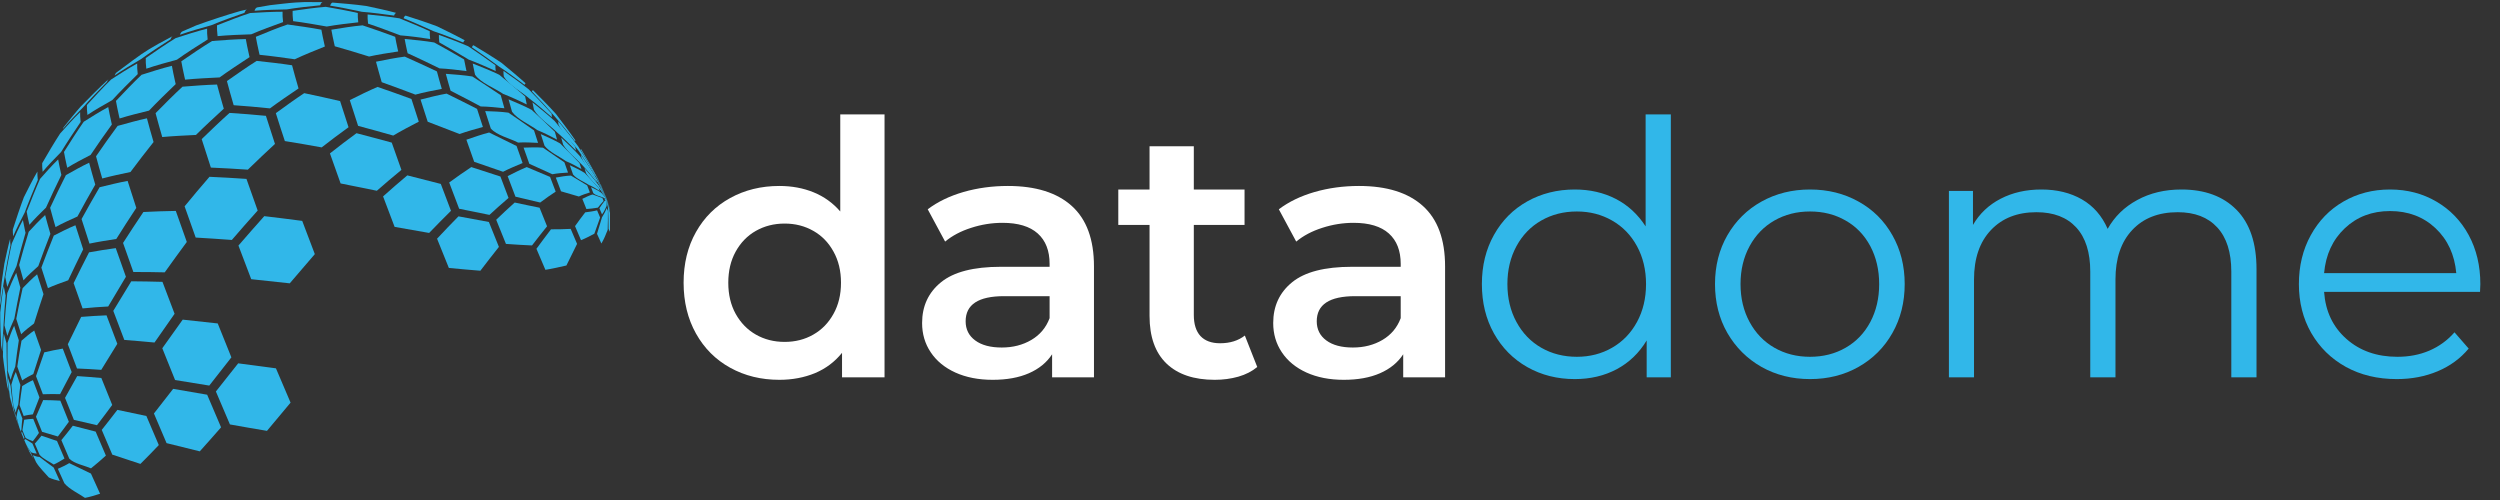 <svg xmlns="http://www.w3.org/2000/svg" xmlns:xlink="http://www.w3.org/1999/xlink" width="500" zoomAndPan="magnify" viewBox="0 0 375 75" height="100" preserveAspectRatio="xMidYMid meet" version="1.0"><rect x="0" y="0" width="375" height="75" fill="#333333" stroke="none"/><defs><g/><clipPath id="71037946d1"><path d="M 90 27 L 91.5 27 L 91.5 30 L 90 30 Z M 90 27 " clip-rule="nonzero"/></clipPath><clipPath id="225d57d61b"><path d="M 87 22 L 91.5 22 L 91.5 30 L 87 30 Z M 87 22 " clip-rule="nonzero"/></clipPath><clipPath id="674ef658c7"><path d="M 49 0.309 L 60 0.309 L 60 3 L 49 3 Z M 49 0.309 " clip-rule="nonzero"/></clipPath><clipPath id="34e6e985c6"><path d="M 38 0.309 L 49 0.309 L 49 2 L 38 2 Z M 38 0.309 " clip-rule="nonzero"/></clipPath><clipPath id="9901ebf968"><path d="M 90 27 L 91.5 27 L 91.5 30 L 90 30 Z M 90 27 " clip-rule="nonzero"/></clipPath><clipPath id="5116e1c054"><path d="M 87 23 L 91.5 23 L 91.5 30 L 87 30 Z M 87 23 " clip-rule="nonzero"/></clipPath><clipPath id="040a514fe2"><path d="M 90 28 L 91.5 28 L 91.5 30 L 90 30 Z M 90 28 " clip-rule="nonzero"/></clipPath><clipPath id="92e24c7173"><path d="M 87 25 L 91.5 25 L 91.5 30 L 87 30 Z M 87 25 " clip-rule="nonzero"/></clipPath><clipPath id="2db759d80b"><path d="M 90 28 L 91.5 28 L 91.5 30 L 90 30 Z M 90 28 " clip-rule="nonzero"/></clipPath><clipPath id="d4925e8230"><path d="M 88 28 L 91.5 28 L 91.5 30 L 88 30 Z M 88 28 " clip-rule="nonzero"/></clipPath><clipPath id="5bc66d2815"><path d="M 90 29 L 91.5 29 L 91.5 31 L 90 31 Z M 90 29 " clip-rule="nonzero"/></clipPath><clipPath id="290f38161c"><path d="M 89 29 L 91.5 29 L 91.5 33 L 89 33 Z M 89 29 " clip-rule="nonzero"/></clipPath><clipPath id="435bec2f93"><path d="M 91 29 L 91.5 29 L 91.5 31 L 91 31 Z M 91 29 " clip-rule="nonzero"/></clipPath><clipPath id="0fde9c0c02"><path d="M 89 31 L 91.5 31 L 91.5 37 L 89 37 Z M 89 31 " clip-rule="nonzero"/></clipPath><clipPath id="d4a1ad5f31"><path d="M 8 69 L 16 69 L 16 74.559 L 8 74.559 Z M 8 69 " clip-rule="nonzero"/></clipPath><clipPath id="bf6a3d3a2a"><path d="M 91 29 L 91.5 29 L 91.5 36 L 91 36 Z M 91 29 " clip-rule="nonzero"/></clipPath><clipPath id="4fcb2892fc"><path d="M 91 29 L 91.5 29 L 91.5 32 L 91 32 Z M 91 29 " clip-rule="nonzero"/></clipPath><clipPath id="aa6bb54287"><path d="M 91 29 L 91.5 29 L 91.5 33 L 91 33 Z M 91 29 " clip-rule="nonzero"/></clipPath></defs><path fill="#31b7e9" d="M 26.996 5.211 C 27.078 4.953 27.195 4.789 27.352 4.715 L 29.445 3.805 C 31.406 3.094 34.051 2.215 36.062 1.648 L 37.051 1.422 C 36.883 1.488 36.758 1.652 36.676 1.922 C 35.168 2.445 33.164 3.164 31.695 3.785 C 30.277 4.176 28.383 4.719 26.996 5.211 " fill-opacity="1" fill-rule="nonzero"/><path fill="#31b7e9" d="M 17.203 11.316 C 17.262 11.121 17.344 10.98 17.449 10.898 L 17.484 10.867 C 21.438 7.918 21.512 7.859 23.734 6.586 L 25.93 5.406 C 25.781 5.48 25.664 5.645 25.59 5.895 C 24.227 6.762 22.422 7.934 21.121 8.887 C 19.926 9.582 18.34 10.527 17.203 11.316 " fill-opacity="1" fill-rule="nonzero"/><g clip-path="url(#71037946d1)"><path fill="#31b7e9" d="M 90.074 27.637 L 90.113 27.668 L 91.027 29.875 L 90.074 27.637 " fill-opacity="1" fill-rule="nonzero"/></g><g clip-path="url(#225d57d61b)"><path fill="#31b7e9" d="M 87.094 22.449 C 87.109 22.402 87.133 22.371 87.164 22.359 C 87.941 23.676 88.969 25.438 89.668 26.797 L 91.027 29.875 L 89.613 26.867 C 88.879 25.531 87.891 23.754 87.094 22.449 " fill-opacity="1" fill-rule="nonzero"/></g><path fill="#31b7e9" d="M 79.789 13.727 C 79.824 13.617 79.875 13.547 79.945 13.52 C 81.004 14.574 82.406 15.988 83.398 17.102 C 84.297 18.277 85.484 19.855 86.32 21.074 C 86.285 21.086 86.258 21.121 86.238 21.18 C 85.344 20.031 84.133 18.508 83.164 17.418 C 82.168 16.293 80.836 14.805 79.789 13.727 " fill-opacity="1" fill-rule="nonzero"/><path fill="#31b7e9" d="M 70.789 7.094 C 70.84 6.926 70.918 6.824 71.02 6.785 C 72.297 7.551 73.992 8.586 75.219 9.422 C 76.324 10.328 77.793 11.543 78.848 12.5 C 78.773 12.531 78.719 12.605 78.684 12.723 C 77.543 11.867 76.016 10.738 74.82 9.961 C 73.625 9.082 72.023 7.918 70.789 7.094 " fill-opacity="1" fill-rule="nonzero"/><path fill="#31b7e9" d="M 60.543 2.738 C 60.609 2.523 60.711 2.395 60.84 2.34 C 62.273 2.797 64.18 3.418 65.582 3.957 C 66.84 4.562 68.512 5.383 69.73 6.059 C 69.625 6.102 69.543 6.207 69.488 6.379 C 68.168 5.84 66.398 5.133 65.043 4.684 C 63.703 4.074 61.914 3.273 60.543 2.738 " fill-opacity="1" fill-rule="nonzero"/><g clip-path="url(#674ef658c7)"><path fill="#31b7e9" d="M 49.523 0.848 C 49.598 0.598 49.715 0.445 49.867 0.387 C 51.352 0.504 53.332 0.672 54.805 0.879 L 55.012 0.91 C 56.34 1.188 58.113 1.574 59.422 1.934 C 59.285 1.988 59.184 2.121 59.117 2.34 C 57.672 2.137 55.742 1.879 54.289 1.77 C 52.863 1.465 50.961 1.07 49.523 0.848 " fill-opacity="1" fill-rule="nonzero"/></g><g clip-path="url(#34e6e985c6)"><path fill="#31b7e9" d="M 38.18 1.613 C 38.262 1.344 38.387 1.18 38.555 1.113 L 40.508 0.777 C 41.645 0.656 43.16 0.453 44.301 0.379 L 45.699 0.309 L 48.375 0.324 C 48.223 0.387 48.105 0.539 48.027 0.793 C 46.52 0.941 44.512 1.156 43.02 1.41 C 41.566 1.438 39.629 1.488 38.18 1.613 " fill-opacity="1" fill-rule="nonzero"/></g><path fill="#31b7e9" d="M 9.426 19.352 C 9.461 19.234 9.508 19.137 9.562 19.066 C 10.316 18.141 11.297 16.887 12.09 15.996 C 13.32 14.73 14.977 13.062 16.281 11.879 C 16.184 11.961 16.105 12.098 16.051 12.281 C 14.945 13.402 13.484 14.914 12.453 16.105 C 11.52 17.055 10.285 18.336 9.426 19.352 " fill-opacity="1" fill-rule="nonzero"/><g clip-path="url(#9901ebf968)"><path fill="#31b7e9" d="M 90.027 27.789 C 90.023 27.754 90.023 27.727 90.023 27.703 L 91.027 29.875 L 90.027 27.789 " fill-opacity="1" fill-rule="nonzero"/></g><path fill="#31b7e9" d="M 83.762 18.656 C 83.742 18.465 83.734 18.309 83.738 18.18 C 84.664 19.297 85.887 20.797 86.738 21.969 C 87.535 23.266 88.586 25.004 89.316 26.332 C 89.316 26.371 89.32 26.418 89.324 26.473 C 88.586 25.289 87.59 23.719 86.773 22.59 C 85.887 21.395 84.336 20.027 83.762 18.656 " fill-opacity="1" fill-rule="nonzero"/><path fill="#31b7e9" d="M 75.566 11.457 C 75.527 11.125 75.512 10.848 75.523 10.629 C 76.68 11.434 78.215 12.527 79.316 13.41 C 80.363 14.488 81.75 15.934 82.75 17.059 C 82.742 17.199 82.75 17.375 82.773 17.582 C 81.781 16.715 80.445 15.562 79.391 14.773 C 78.254 13.762 76.289 12.789 75.566 11.457 " fill-opacity="1" fill-rule="nonzero"/><path fill="#31b7e9" d="M 65.895 6.359 C 65.84 5.906 65.824 5.531 65.836 5.23 C 67.164 5.711 68.934 6.367 70.227 6.938 C 71.465 7.773 73.109 8.895 74.312 9.781 C 74.301 10.016 74.316 10.305 74.355 10.652 C 73.16 10.113 71.562 9.402 70.328 8.953 C 69.008 8.16 67.242 7.105 65.895 6.359 " fill-opacity="1" fill-rule="nonzero"/><path fill="#31b7e9" d="M 55.207 3.543 C 55.145 2.992 55.125 2.535 55.141 2.168 C 56.578 2.309 58.496 2.512 59.918 2.75 C 61.293 3.305 63.121 4.059 64.465 4.684 C 64.453 4.996 64.469 5.383 64.523 5.852 C 63.188 5.648 61.398 5.398 60.051 5.305 C 58.605 4.754 56.676 4.027 55.207 3.543 " fill-opacity="1" fill-rule="nonzero"/><path fill="#31b7e9" d="M 43.969 3.172 C 43.898 2.555 43.875 2.043 43.891 1.633 C 45.379 1.414 47.363 1.141 48.863 1.023 C 50.309 1.273 52.238 1.617 53.668 1.949 C 53.652 2.324 53.676 2.789 53.738 3.348 C 52.316 3.5 50.422 3.723 49.016 3.98 C 47.504 3.711 45.492 3.359 43.969 3.172 " fill-opacity="1" fill-rule="nonzero"/><path fill="#31b7e9" d="M 32.637 5.418 C 32.562 4.773 32.535 4.234 32.551 3.801 C 34.027 3.215 36 2.445 37.512 1.957 C 38.969 1.863 40.918 1.758 42.383 1.762 C 42.363 2.176 42.391 2.695 42.461 3.316 C 41.012 3.832 39.086 4.535 37.676 5.148 C 36.16 5.195 34.141 5.273 32.637 5.418 " fill-opacity="1" fill-rule="nonzero"/><path fill="#31b7e9" d="M 21.945 10.305 C 21.871 9.664 21.848 9.133 21.863 8.707 C 23.191 7.777 24.977 6.555 26.363 5.711 C 27.762 5.254 29.637 4.656 31.066 4.301 C 31.047 4.734 31.074 5.273 31.148 5.922 C 29.742 6.801 27.875 7.988 26.531 8.957 C 25.145 9.328 23.301 9.836 21.945 10.305 " fill-opacity="1" fill-rule="nonzero"/><path fill="#31b7e9" d="M 13.113 17.242 C 13.047 16.648 13.02 16.152 13.039 15.754 C 14.105 14.582 15.539 13.027 16.672 11.922 C 17.824 11.172 19.371 10.188 20.578 9.527 C 20.559 9.953 20.586 10.484 20.66 11.117 C 19.488 12.266 17.938 13.809 16.832 15.02 C 15.699 15.656 14.191 16.516 13.113 17.242 " fill-opacity="1" fill-rule="nonzero"/><path fill="#31b7e9" d="M 6.395 25.77 C 6.336 25.254 6.316 24.82 6.328 24.477 C 7.109 23.125 8.164 21.332 9.02 20.027 C 9.895 19.043 11.074 17.738 12.023 16.824 C 12.004 17.215 12.031 17.707 12.098 18.293 C 11.191 19.633 9.996 21.426 9.16 22.805 C 8.305 23.672 7.172 24.836 6.395 25.77 " fill-opacity="1" fill-rule="nonzero"/><path fill="#31b7e9" d="M 1.977 35.453 C 1.93 35.039 1.914 34.695 1.926 34.422 C 2.395 32.961 3.035 31.016 3.582 29.582 C 4.16 28.414 4.949 26.859 5.609 25.734 C 5.594 26.07 5.617 26.492 5.672 26.996 C 5.059 28.453 4.246 30.402 3.703 31.887 C 3.156 32.941 2.438 34.355 1.977 35.453 " fill-opacity="1" fill-rule="nonzero"/><path fill="#31b7e9" d="M 0.051 45.852 C 0.02 45.57 0.008 45.336 0.016 45.145 L 0.043 44.652 L 0.242 42.402 L 0.652 39.555 C 0.898 38.426 1.215 36.922 1.523 35.809 C 1.512 36.074 1.531 36.402 1.574 36.801 C 1.27 38.309 0.879 40.32 0.645 41.836 C 0.438 43.039 0.172 44.641 0.051 45.852 " fill-opacity="1" fill-rule="nonzero"/><g clip-path="url(#5116e1c054)"><path fill="#31b7e9" d="M 87.23 23.648 C 87.227 23.621 87.219 23.598 87.215 23.57 C 87.18 23.422 87.152 23.281 87.129 23.16 C 87.906 24.305 88.926 25.84 89.621 27.035 L 91.027 29.875 L 89.703 27.426 C 88.98 26.281 87.781 24.887 87.23 23.648 " fill-opacity="1" fill-rule="nonzero"/></g><path fill="#31b7e9" d="M 80.105 16.477 C 80.09 16.418 80.078 16.363 80.062 16.305 C 79.984 15.957 79.922 15.637 79.871 15.355 C 80.895 16.168 82.246 17.266 83.199 18.156 C 84.141 19.301 85.391 20.832 86.281 22.016 C 86.309 22.16 86.34 22.324 86.379 22.504 C 86.387 22.531 86.395 22.562 86.402 22.59 C 85.57 21.746 84.453 20.625 83.555 19.855 C 82.531 18.828 80.828 17.73 80.105 16.477 " fill-opacity="1" fill-rule="nonzero"/><path fill="#31b7e9" d="M 71.258 11.211 C 71.234 11.125 71.215 11.039 71.199 10.953 C 71.078 10.43 70.984 9.953 70.906 9.531 C 72.113 10 73.719 10.645 74.883 11.211 C 76.062 12.172 77.629 13.461 78.77 14.465 C 78.824 14.77 78.891 15.105 78.977 15.48 C 78.988 15.543 79.004 15.605 79.02 15.668 C 77.973 15.16 76.566 14.496 75.48 14.09 C 74.223 13.215 72.137 12.469 71.258 11.211 " fill-opacity="1" fill-rule="nonzero"/><path fill="#31b7e9" d="M 61.145 7.984 C 61.117 7.875 61.094 7.766 61.066 7.656 C 60.918 6.988 60.793 6.383 60.699 5.844 C 62.031 5.965 63.809 6.145 65.125 6.371 C 66.48 7.113 68.289 8.117 69.613 8.914 C 69.691 9.355 69.793 9.848 69.914 10.395 C 69.938 10.484 69.957 10.57 69.977 10.664 C 68.77 10.504 67.152 10.309 65.93 10.258 C 64.504 9.559 62.594 8.637 61.145 7.984 " fill-opacity="1" fill-rule="nonzero"/><path fill="#31b7e9" d="M 50.219 6.941 C 50.188 6.812 50.16 6.688 50.133 6.559 C 49.953 5.785 49.812 5.082 49.703 4.457 C 51.102 4.223 52.973 3.926 54.387 3.801 C 55.863 4.297 57.824 4.965 59.277 5.523 C 59.371 6.078 59.5 6.695 59.652 7.383 C 59.68 7.492 59.703 7.605 59.73 7.719 C 58.414 7.914 56.656 8.188 55.359 8.48 C 53.82 8 51.77 7.367 50.219 6.941 " fill-opacity="1" fill-rule="nonzero"/><path fill="#31b7e9" d="M 38.934 8.219 C 38.902 8.082 38.871 7.941 38.84 7.805 C 38.648 6.965 38.496 6.203 38.375 5.523 C 39.789 4.934 41.68 4.164 43.129 3.672 C 44.656 3.879 46.695 4.168 48.207 4.453 C 48.32 5.09 48.465 5.801 48.645 6.59 C 48.672 6.715 48.703 6.844 48.73 6.977 C 47.363 7.52 45.543 8.262 44.211 8.891 C 42.633 8.664 40.523 8.375 38.934 8.219 " fill-opacity="1" fill-rule="nonzero"/><path fill="#31b7e9" d="M 27.766 11.949 C 27.734 11.805 27.699 11.664 27.668 11.523 C 27.477 10.668 27.316 9.895 27.195 9.199 C 28.562 8.254 30.391 7.012 31.809 6.152 C 33.324 6.031 35.352 5.883 36.871 5.859 C 36.992 6.543 37.145 7.309 37.34 8.156 C 37.367 8.293 37.402 8.43 37.434 8.57 C 36.07 9.457 34.258 10.656 32.941 11.613 C 31.391 11.688 29.316 11.793 27.766 11.949 " fill-opacity="1" fill-rule="nonzero"/><path fill="#31b7e9" d="M 17.938 17.77 C 17.906 17.633 17.875 17.5 17.844 17.367 C 17.66 16.543 17.508 15.801 17.391 15.137 C 18.52 13.938 20.039 12.352 21.234 11.219 C 22.59 10.781 24.402 10.215 25.785 9.871 C 25.906 10.562 26.066 11.34 26.258 12.195 C 26.289 12.332 26.32 12.473 26.355 12.617 C 25.133 13.789 23.512 15.363 22.352 16.594 C 21.02 16.918 19.246 17.359 17.938 17.77 " fill-opacity="1" fill-rule="nonzero"/><path fill="#31b7e9" d="M 10.09 25.164 C 10.059 25.039 10.031 24.918 10.004 24.797 C 9.836 24.059 9.703 23.391 9.598 22.793 C 10.461 21.418 11.625 19.59 12.559 18.262 C 13.641 17.57 15.102 16.664 16.238 16.062 C 16.355 16.719 16.504 17.457 16.688 18.27 C 16.715 18.402 16.746 18.535 16.777 18.672 C 15.801 20.027 14.508 21.844 13.59 23.238 C 12.523 23.785 11.105 24.527 10.09 25.164 " fill-opacity="1" fill-rule="nonzero"/><path fill="#31b7e9" d="M 4.41 33.719 C 4.387 33.617 4.363 33.516 4.34 33.418 C 4.199 32.797 4.086 32.242 4 31.742 C 4.578 30.262 5.359 28.293 6.004 26.84 C 6.793 25.938 7.859 24.746 8.723 23.914 C 8.824 24.5 8.961 25.156 9.125 25.883 C 9.152 26 9.176 26.121 9.207 26.242 C 8.492 27.703 7.555 29.656 6.898 31.145 C 6.125 31.891 5.105 32.902 4.41 33.719 " fill-opacity="1" fill-rule="nonzero"/><path fill="#31b7e9" d="M 1.098 43.039 C 1.082 42.961 1.062 42.887 1.047 42.812 C 0.941 42.352 0.859 41.934 0.793 41.559 C 1.062 40.043 1.43 38.023 1.77 36.523 C 2.238 35.453 2.875 34.027 3.434 33.004 C 3.52 33.488 3.629 34.027 3.762 34.629 C 3.785 34.723 3.809 34.82 3.832 34.922 C 3.402 36.414 2.84 38.41 2.473 39.918 C 2.027 40.84 1.449 42.078 1.098 43.039 " fill-opacity="1" fill-rule="nonzero"/><path fill="#31b7e9" d="M 0.348 52.715 C 0.336 52.668 0.328 52.625 0.316 52.578 C 0.254 52.301 0.203 52.051 0.164 51.828 C 0.098 50.34 0.023 48.359 0.035 46.875 C 0.16 45.68 0.34 44.086 0.555 42.906 C 0.617 43.262 0.699 43.656 0.797 44.094 C 0.812 44.164 0.832 44.238 0.848 44.309 C 0.723 45.766 0.566 47.711 0.508 49.168 C 0.43 50.23 0.336 51.648 0.348 52.715 " fill-opacity="1" fill-rule="nonzero"/><g clip-path="url(#040a514fe2)"><path fill="#31b7e9" d="M 90.152 28.324 C 90.133 28.258 90.117 28.195 90.102 28.137 L 91.027 29.875 L 90.152 28.324 " fill-opacity="1" fill-rule="nonzero"/></g><path fill="#31b7e9" d="M 84.473 21.699 C 84.363 21.324 84.262 20.969 84.176 20.637 C 85.027 21.426 86.152 22.5 86.934 23.363 C 87.703 24.453 88.727 25.918 89.445 27.043 C 89.469 27.141 89.5 27.242 89.531 27.352 C 88.895 26.547 88.035 25.48 87.32 24.746 C 86.477 23.82 85.105 22.777 84.473 21.699 " fill-opacity="1" fill-rule="nonzero"/><path fill="#31b7e9" d="M 76.805 16.762 C 76.609 16.109 76.438 15.488 76.285 14.906 C 77.336 15.34 78.734 15.941 79.742 16.473 C 80.801 17.449 82.207 18.758 83.23 19.77 C 83.328 20.137 83.438 20.531 83.559 20.945 C 82.688 20.48 81.512 19.875 80.594 19.516 C 79.465 18.68 77.621 17.902 76.805 16.762 " fill-opacity="1" fill-rule="nonzero"/><path fill="#31b7e9" d="M 67.586 13.605 C 67.32 12.715 67.086 11.867 66.875 11.074 C 68.07 11.156 69.668 11.281 70.852 11.473 C 72.141 12.305 73.852 13.418 75.113 14.285 C 75.273 14.898 75.457 15.551 75.66 16.238 C 74.598 16.121 73.18 15.98 72.109 15.969 C 70.758 15.25 68.953 14.297 67.586 13.605 " fill-opacity="1" fill-rule="nonzero"/><path fill="#31b7e9" d="M 57.258 12.328 C 56.941 11.246 56.652 10.223 56.398 9.258 C 57.688 8.992 59.41 8.656 60.715 8.492 C 62.168 9.145 64.102 10.02 65.539 10.715 C 65.754 11.535 65.996 12.406 66.27 13.328 C 65.074 13.555 63.48 13.871 62.309 14.195 C 60.797 13.621 58.781 12.863 57.258 12.328 " fill-opacity="1" fill-rule="nonzero"/><path fill="#31b7e9" d="M 35.051 15.781 C 34.676 14.504 34.34 13.293 34.039 12.16 C 35.363 11.227 37.133 9.992 38.504 9.133 C 40.102 9.305 42.227 9.547 43.809 9.789 C 44.098 10.879 44.422 12.043 44.781 13.266 C 43.48 14.141 41.754 15.32 40.496 16.258 C 38.863 16.09 36.688 15.883 35.051 15.781 " fill-opacity="1" fill-rule="nonzero"/><path fill="#31b7e9" d="M 24.336 20.555 C 23.965 19.293 23.633 18.094 23.336 16.973 C 24.523 15.762 26.125 14.152 27.375 13.004 C 28.926 12.875 31 12.723 32.555 12.68 C 32.855 13.816 33.195 15.027 33.57 16.305 C 32.301 17.469 30.613 19.023 29.395 20.242 C 27.875 20.312 25.852 20.414 24.336 20.555 " fill-opacity="1" fill-rule="nonzero"/><path fill="#31b7e9" d="M 15.336 26.773 C 14.992 25.602 14.68 24.488 14.406 23.445 C 15.355 22.062 16.633 20.227 17.641 18.887 C 18.953 18.516 20.707 18.035 22.039 17.746 C 22.332 18.863 22.668 20.051 23.035 21.305 C 21.98 22.641 20.578 24.426 19.57 25.801 C 18.297 26.066 16.594 26.43 15.336 26.773 " fill-opacity="1" fill-rule="nonzero"/><path fill="#31b7e9" d="M 8.328 34.059 C 8.027 33.039 7.758 32.07 7.52 31.164 C 8.207 29.688 9.137 27.723 9.883 26.273 C 10.914 25.684 12.297 24.91 13.371 24.406 C 13.641 25.434 13.949 26.531 14.289 27.688 C 13.473 29.117 12.387 31.023 11.617 32.477 C 10.617 32.922 9.285 33.531 8.328 34.059 " fill-opacity="1" fill-rule="nonzero"/><path fill="#31b7e9" d="M 3.52 42.051 C 3.277 41.238 3.062 40.469 2.871 39.746 C 3.281 38.246 3.836 36.25 4.305 34.77 C 5.016 33.992 5.984 32.965 6.77 32.262 C 7.004 33.148 7.266 34.094 7.559 35.086 C 7 36.531 6.258 38.457 5.742 39.918 C 5.051 40.531 4.137 41.363 3.52 42.051 " fill-opacity="1" fill-rule="nonzero"/><path fill="#31b7e9" d="M 1.109 50.391 C 0.945 49.832 0.797 49.301 0.668 48.805 C 0.77 47.352 0.922 45.418 1.09 43.973 C 1.461 43.047 1.969 41.812 2.434 40.93 C 2.617 41.625 2.828 42.363 3.055 43.145 C 2.77 44.535 2.395 46.391 2.156 47.789 C 1.809 48.555 1.359 49.586 1.109 50.391 " fill-opacity="1" fill-rule="nonzero"/><path fill="#31b7e9" d="M 1.309 58.719 C 1.23 58.449 1.156 58.195 1.094 57.957 C 0.875 56.621 0.59 54.836 0.441 53.488 C 0.445 52.449 0.465 51.059 0.566 50.023 C 0.688 50.488 0.828 50.98 0.98 51.504 C 0.988 52.773 1.004 54.473 1.07 55.742 C 1.109 56.637 1.18 57.832 1.309 58.719 " fill-opacity="1" fill-rule="nonzero"/><path fill="#31b7e9" d="M 1.66 60.305 L 1.457 59.543 L 1.359 59.156 C 1.414 59.359 1.477 59.574 1.543 59.801 L 1.914 61.184 C 1.836 60.918 1.734 60.57 1.66 60.305 " fill-opacity="1" fill-rule="nonzero"/><g clip-path="url(#92e24c7173)"><path fill="#31b7e9" d="M 87.918 25.992 C 87.832 25.73 87.75 25.477 87.676 25.234 C 88.344 25.98 89.219 26.992 89.809 27.805 L 91.027 29.875 L 90.004 28.41 C 89.391 27.676 88.406 26.816 87.918 25.992 " fill-opacity="1" fill-rule="nonzero"/></g><path fill="#31b7e9" d="M 81.68 21.863 C 81.48 21.258 81.293 20.676 81.117 20.117 C 82.004 20.5 83.18 21.031 84.016 21.512 C 84.898 22.387 86.074 23.555 86.922 24.461 C 87.012 24.75 87.109 25.047 87.211 25.355 C 86.527 24.965 85.605 24.453 84.871 24.164 C 83.918 23.465 82.387 22.809 81.68 21.863 " fill-opacity="1" fill-rule="nonzero"/><path fill="#31b7e9" d="M 73.617 19.27 C 73.32 18.371 73.035 17.5 72.777 16.664 C 73.824 16.695 75.223 16.754 76.262 16.898 C 77.422 17.688 78.965 18.746 80.105 19.562 C 80.293 20.16 80.492 20.785 80.707 21.43 C 79.809 21.379 78.609 21.328 77.711 21.387 C 76.488 20.746 74.52 20.316 73.617 19.27 " fill-opacity="1" fill-rule="nonzero"/><path fill="#31b7e9" d="M 64.156 18.262 C 63.773 17.113 63.414 16.004 63.082 14.938 C 64.246 14.637 65.805 14.246 66.988 14.043 C 68.363 14.719 70.195 15.629 71.559 16.332 C 71.828 17.203 72.121 18.109 72.434 19.047 C 71.379 19.332 69.973 19.73 68.941 20.102 C 67.508 19.543 65.594 18.801 64.156 18.262 " fill-opacity="1" fill-rule="nonzero"/><path fill="#31b7e9" d="M 53.715 18.879 C 53.273 17.543 52.855 16.254 52.469 15.016 C 53.703 14.395 55.359 13.578 56.633 13.039 C 58.16 13.566 60.199 14.277 61.715 14.844 C 62.059 15.934 62.426 17.07 62.816 18.25 C 61.652 18.852 60.109 19.664 58.984 20.336 C 57.406 19.887 55.301 19.297 53.715 18.879 " fill-opacity="1" fill-rule="nonzero"/><path fill="#31b7e9" d="M 42.727 21.16 C 42.242 19.711 41.793 18.312 41.375 16.973 C 42.637 16.051 44.328 14.832 45.633 13.973 C 47.25 14.316 49.406 14.777 51.016 15.164 C 51.406 16.422 51.828 17.73 52.281 19.086 C 51.059 19.973 49.438 21.168 48.254 22.109 C 46.598 21.809 44.387 21.418 42.727 21.16 " fill-opacity="1" fill-rule="nonzero"/><path fill="#31b7e9" d="M 31.629 25.137 C 31.141 23.66 30.68 22.234 30.254 20.867 C 31.488 19.672 33.145 18.082 34.43 16.938 C 36.066 17.047 38.254 17.203 39.887 17.375 C 40.309 18.727 40.762 20.133 41.246 21.59 C 40.012 22.734 38.371 24.27 37.176 25.449 C 35.512 25.34 33.297 25.199 31.629 25.137 " fill-opacity="1" fill-rule="nonzero"/><path fill="#31b7e9" d="M 13.422 36.543 C 13 35.27 12.602 34.039 12.234 32.859 C 13.031 31.418 14.102 29.5 14.941 28.086 C 16.195 27.773 17.871 27.371 19.141 27.133 C 19.543 28.43 19.98 29.785 20.445 31.184 C 19.531 32.574 18.32 34.434 17.445 35.844 C 16.234 36.031 14.621 36.285 13.422 36.543 " fill-opacity="1" fill-rule="nonzero"/><path fill="#31b7e9" d="M 7.191 43.215 C 6.84 42.156 6.508 41.129 6.203 40.145 C 6.746 38.695 7.48 36.766 8.07 35.336 C 9.027 34.844 10.312 34.199 11.312 33.789 C 11.672 34.949 12.059 36.152 12.477 37.402 C 11.793 38.789 10.883 40.641 10.23 42.043 C 9.309 42.367 8.082 42.812 7.191 43.215 " fill-opacity="1" fill-rule="nonzero"/><path fill="#31b7e9" d="M 3.176 50.133 C 2.914 49.34 2.668 48.57 2.438 47.836 C 2.707 46.449 3.078 44.602 3.395 43.227 C 4.02 42.574 4.871 41.723 5.566 41.148 C 5.863 42.102 6.184 43.098 6.527 44.125 C 6.09 45.441 5.508 47.195 5.105 48.52 C 4.504 48.977 3.707 49.598 3.176 50.133 " fill-opacity="1" fill-rule="nonzero"/><path fill="#31b7e9" d="M 1.598 56.984 C 1.438 56.504 1.289 56.043 1.152 55.602 C 1.125 54.344 1.102 52.664 1.133 51.406 C 1.395 50.633 1.758 49.602 2.121 48.871 C 2.336 49.57 2.574 50.297 2.824 51.051 C 2.648 52.23 2.418 53.801 2.289 54.984 C 2.043 55.57 1.738 56.363 1.598 56.984 " fill-opacity="1" fill-rule="nonzero"/><path fill="#31b7e9" d="M 2.398 62.719 C 2.305 62.43 2.18 62.047 2.09 61.758 L 2.016 61.52 L 1.488 59.523 C 1.363 58.656 1.211 57.496 1.18 56.621 C 1.305 57.02 1.438 57.438 1.582 57.871 C 1.691 58.855 1.84 60.172 2.012 61.148 C 2.125 61.621 2.246 62.258 2.398 62.719 " fill-opacity="1" fill-rule="nonzero"/><g clip-path="url(#2db759d80b)"><path fill="#31b7e9" d="M 90.414 29.109 C 90.387 29.027 90.355 28.945 90.328 28.867 L 91.027 29.875 L 90.414 29.109 " fill-opacity="1" fill-rule="nonzero"/></g><path fill="#31b7e9" d="M 85.961 26.18 C 85.789 25.703 85.625 25.238 85.469 24.785 C 86.156 25.098 87.074 25.531 87.707 25.945 C 88.352 26.621 89.207 27.531 89.82 28.242 C 89.863 28.375 89.91 28.508 89.961 28.645 C 89.496 28.344 88.863 27.949 88.348 27.754 C 87.637 27.273 86.496 26.848 85.961 26.18 " fill-opacity="1" fill-rule="nonzero"/><path fill="#31b7e9" d="M 79.398 24.57 C 79.102 23.742 78.812 22.934 78.539 22.145 C 79.41 22.109 80.578 22.078 81.445 22.152 C 82.414 22.805 83.703 23.68 84.66 24.352 C 84.832 24.852 85.016 25.363 85.203 25.887 C 84.496 25.926 83.551 25.996 82.855 26.137 C 81.82 25.664 80.438 25.039 79.398 24.57 " fill-opacity="1" fill-rule="nonzero"/><path fill="#31b7e9" d="M 71.129 24.27 C 70.723 23.141 70.328 22.035 69.957 20.957 C 70.973 20.602 72.328 20.141 73.371 19.875 C 74.609 20.477 76.258 21.285 77.488 21.902 C 77.773 22.73 78.074 23.586 78.391 24.457 C 77.5 24.82 76.312 25.324 75.457 25.766 C 74.16 25.316 72.43 24.715 71.129 24.27 " fill-opacity="1" fill-rule="nonzero"/><path fill="#31b7e9" d="M 51.09 27.516 C 50.531 25.98 50 24.477 49.492 23.012 C 50.672 22.086 52.254 20.855 53.473 19.98 C 55.062 20.395 57.18 20.953 58.762 21.391 C 59.223 22.723 59.707 24.09 60.211 25.484 C 59.094 26.41 57.609 27.648 56.527 28.613 C 54.898 28.281 52.723 27.836 51.09 27.516 " fill-opacity="1" fill-rule="nonzero"/><path fill="#31b7e9" d="M 29.352 35.633 C 28.773 34.035 28.219 32.469 27.691 30.949 C 28.797 29.605 30.277 27.824 31.422 26.52 C 33.086 26.598 35.309 26.711 36.969 26.836 C 37.504 28.379 38.066 29.965 38.652 31.582 C 37.477 32.898 35.918 34.652 34.777 35.992 C 33.152 35.875 30.98 35.723 29.352 35.633 " fill-opacity="1" fill-rule="nonzero"/><path fill="#31b7e9" d="M 20.004 40.801 C 19.465 39.316 18.949 37.859 18.457 36.441 C 19.363 35.043 20.57 33.176 21.508 31.801 C 22.965 31.73 24.91 31.652 26.371 31.637 C 26.895 33.148 27.445 34.707 28.02 36.293 C 27.02 37.652 25.688 39.473 24.711 40.852 C 23.301 40.82 21.414 40.789 20.004 40.801 " fill-opacity="1" fill-rule="nonzero"/><path fill="#31b7e9" d="M 12.387 46.262 C 11.918 44.969 11.469 43.703 11.043 42.469 C 11.727 41.078 12.641 39.227 13.355 37.855 C 14.555 37.641 16.156 37.367 17.363 37.219 C 17.848 38.613 18.355 40.051 18.887 41.516 C 18.082 42.848 17.012 44.629 16.227 45.973 C 15.074 46.039 13.535 46.137 12.387 46.262 " fill-opacity="1" fill-rule="nonzero"/><path fill="#31b7e9" d="M 3.328 57.062 C 3.074 56.355 2.828 55.664 2.594 54.992 C 2.77 53.82 3.012 52.262 3.227 51.102 C 3.773 50.617 4.523 49.984 5.133 49.582 C 5.461 50.523 5.805 51.492 6.16 52.484 C 5.805 53.566 5.332 55.008 4.996 56.098 C 4.48 56.359 3.789 56.719 3.328 57.062 " fill-opacity="1" fill-rule="nonzero"/><path fill="#31b7e9" d="M 2.371 61.922 C 2.25 61.582 2.133 61.25 2.02 60.926 C 1.902 59.957 1.762 58.668 1.703 57.695 C 1.867 57.117 2.102 56.34 2.367 55.801 C 2.586 56.434 2.816 57.078 3.055 57.738 C 2.949 58.609 2.812 59.773 2.746 60.648 C 2.598 61.016 2.414 61.523 2.371 61.922 " fill-opacity="1" fill-rule="nonzero"/><path fill="#31b7e9" d="M 2.742 63.703 C 2.66 63.473 2.555 63.168 2.477 62.941 L 2.145 61.676 C 2.242 61.949 2.34 62.23 2.445 62.52 C 2.562 62.961 2.691 63.559 2.848 63.992 L 2.742 63.703 " fill-opacity="1" fill-rule="nonzero"/><g clip-path="url(#d4925e8230)"><path fill="#31b7e9" d="M 88.996 28.969 C 88.879 28.664 88.766 28.367 88.652 28.07 C 89.129 28.285 89.762 28.594 90.18 28.906 L 91.027 29.875 L 90.453 29.625 C 90.016 29.43 89.324 29.316 88.996 28.969 " fill-opacity="1" fill-rule="nonzero"/></g><path fill="#31b7e9" d="M 84.152 28.695 C 83.883 28 83.621 27.312 83.371 26.637 C 84.047 26.512 84.953 26.355 85.641 26.336 C 86.371 26.773 87.352 27.359 88.078 27.809 C 88.207 28.156 88.344 28.512 88.48 28.867 C 87.977 29.02 87.305 29.242 86.828 29.477 C 86.023 29.246 84.953 28.941 84.152 28.695 " fill-opacity="1" fill-rule="nonzero"/><path fill="#31b7e9" d="M 77.316 29.504 C 76.914 28.465 76.523 27.434 76.148 26.418 C 76.992 25.988 78.129 25.418 79.012 25.062 C 80.062 25.504 81.465 26.094 82.512 26.539 C 82.785 27.262 83.062 28 83.352 28.742 C 82.641 29.215 81.699 29.855 81.027 30.379 C 79.914 30.125 78.43 29.777 77.316 29.504 " fill-opacity="1" fill-rule="nonzero"/><path fill="#31b7e9" d="M 68.871 31.312 C 68.359 29.984 67.859 28.668 67.379 27.375 C 68.359 26.664 69.676 25.719 70.695 25.062 C 72.008 25.488 73.754 26.055 75.062 26.477 C 75.457 27.535 75.863 28.605 76.281 29.688 C 75.41 30.438 74.254 31.445 73.418 32.234 C 72.055 31.961 70.234 31.598 68.871 31.312 " fill-opacity="1" fill-rule="nonzero"/><path fill="#31b7e9" d="M 59.191 34.031 C 58.598 32.492 58.02 30.965 57.461 29.461 C 58.539 28.5 59.984 27.227 61.098 26.305 C 62.605 26.691 64.613 27.199 66.121 27.59 C 66.613 28.914 67.125 30.262 67.648 31.621 C 66.656 32.605 65.336 33.93 64.371 34.941 C 62.816 34.672 60.746 34.309 59.191 34.031 " fill-opacity="1" fill-rule="nonzero"/><path fill="#31b7e9" d="M 37.684 41.879 C 37.023 40.18 36.387 38.492 35.766 36.832 C 36.922 35.5 38.461 33.73 39.641 32.422 C 41.348 32.625 43.625 32.902 45.332 33.133 C 45.941 34.77 46.57 36.434 47.223 38.117 C 46.09 39.426 44.582 41.18 43.465 42.5 C 41.73 42.312 39.418 42.059 37.684 41.879 " fill-opacity="1" fill-rule="nonzero"/><path fill="#31b7e9" d="M 18.645 50.988 C 18.078 49.52 17.523 48.062 16.992 46.629 C 17.793 45.297 18.871 43.52 19.691 42.195 C 21.098 42.207 22.969 42.23 24.371 42.277 C 24.957 43.855 25.562 45.453 26.188 47.07 C 25.281 48.363 24.074 50.082 23.176 51.379 C 21.816 51.254 20.004 51.086 18.645 50.988 " fill-opacity="1" fill-rule="nonzero"/><path fill="#31b7e9" d="M 11.551 55.273 C 11.078 54.047 10.617 52.832 10.172 51.637 C 10.77 50.402 11.566 48.762 12.176 47.535 C 13.312 47.445 14.836 47.336 15.977 47.301 C 16.5 48.707 17.043 50.133 17.598 51.574 C 16.875 52.746 15.91 54.305 15.188 55.477 C 14.098 55.402 12.645 55.309 11.551 55.273 " fill-opacity="1" fill-rule="nonzero"/><path fill="#31b7e9" d="M 6.434 59.137 C 6.078 58.223 5.734 57.316 5.402 56.422 C 5.766 55.348 6.254 53.922 6.637 52.852 C 7.465 52.66 8.574 52.418 9.414 52.289 C 9.848 53.449 10.293 54.625 10.754 55.812 C 10.23 56.805 9.535 58.129 9.012 59.121 C 8.238 59.109 7.207 59.098 6.434 59.137 " fill-opacity="1" fill-rule="nonzero"/><path fill="#31b7e9" d="M 3.555 62.402 C 3.344 61.852 3.137 61.305 2.938 60.766 C 3.039 59.91 3.188 58.766 3.324 57.914 C 3.789 57.617 4.43 57.242 4.938 57.027 C 5.254 57.879 5.582 58.738 5.918 59.609 C 5.621 60.371 5.223 61.387 4.93 62.152 C 4.516 62.203 3.957 62.273 3.555 62.402 " fill-opacity="1" fill-rule="nonzero"/><path fill="#31b7e9" d="M 3.148 64.793 L 3.02 64.453 L 2.906 64.156 C 2.77 63.656 2.574 62.992 2.484 62.48 C 2.539 62.117 2.629 61.625 2.797 61.301 C 2.977 61.785 3.164 62.281 3.355 62.781 C 3.305 63.266 3.23 63.918 3.215 64.406 C 3.172 64.516 3.117 64.68 3.148 64.793 " fill-opacity="1" fill-rule="nonzero"/><g clip-path="url(#5bc66d2815)"><path fill="#31b7e9" d="M 90.766 30.02 C 90.73 29.93 90.695 29.84 90.66 29.754 L 91.027 29.875 L 90.766 30.02 " fill-opacity="1" fill-rule="nonzero"/></g><path fill="#31b7e9" d="M 87.961 31.352 C 87.754 30.844 87.547 30.336 87.348 29.828 C 87.797 29.605 88.402 29.309 88.887 29.172 C 89.328 29.332 89.914 29.551 90.359 29.699 C 90.418 29.844 90.477 29.992 90.539 30.141 C 90.27 30.43 89.922 30.832 89.684 31.148 C 89.168 31.234 88.48 31.328 87.961 31.352 " fill-opacity="1" fill-rule="nonzero"/><path fill="#31b7e9" d="M 75.891 36.586 C 75.395 35.379 74.906 34.168 74.43 32.965 C 75.25 32.176 76.352 31.129 77.207 30.379 C 78.324 30.621 79.812 30.938 80.934 31.156 C 81.301 32.082 81.676 33.016 82.059 33.945 C 81.371 34.801 80.461 35.945 79.801 36.816 C 78.629 36.762 77.062 36.68 75.891 36.586 " fill-opacity="1" fill-rule="nonzero"/><path fill="#31b7e9" d="M 67.328 40.191 C 66.727 38.727 66.137 37.262 65.559 35.805 C 66.512 34.789 67.785 33.438 68.77 32.453 C 70.137 32.711 71.961 33.055 73.332 33.297 C 73.82 34.539 74.324 35.785 74.836 37.035 C 73.992 38.102 72.875 39.527 72.055 40.609 C 70.637 40.496 68.746 40.336 67.328 40.191 " fill-opacity="1" fill-rule="nonzero"/><path fill="#31b7e9" d="M 26.262 57.004 C 25.609 55.41 24.969 53.82 24.344 52.238 C 25.258 50.949 26.48 49.23 27.406 47.945 C 28.98 48.113 31.082 48.336 32.66 48.516 C 33.328 50.207 34.012 51.906 34.707 53.605 C 33.715 54.875 32.387 56.57 31.391 57.836 C 29.852 57.586 27.801 57.25 26.262 57.004 " fill-opacity="1" fill-rule="nonzero"/><path fill="#31b7e9" d="M 11.082 62.977 C 10.629 61.879 10.188 60.777 9.754 59.68 C 10.301 58.703 11.031 57.395 11.578 56.414 C 12.664 56.488 14.117 56.594 15.203 56.699 C 15.734 58.043 16.277 59.395 16.832 60.742 C 16.152 61.66 15.246 62.879 14.547 63.781 C 13.508 63.535 12.125 63.207 11.082 62.977 " fill-opacity="1" fill-rule="nonzero"/><path fill="#31b7e9" d="M 6.309 64.773 C 5.996 64.016 5.691 63.262 5.395 62.508 C 5.719 61.758 6.156 60.762 6.48 60.012 C 7.25 60.023 8.281 60.043 9.051 60.098 C 9.469 61.148 9.895 62.207 10.328 63.266 C 9.844 63.934 9.191 64.824 8.68 65.473 C 7.969 65.258 7.023 64.973 6.309 64.773 " fill-opacity="1" fill-rule="nonzero"/><path fill="#31b7e9" d="M 3.801 65.621 C 3.652 65.258 3.508 64.895 3.363 64.531 C 3.434 64.059 3.535 63.43 3.625 62.961 C 4.031 62.895 4.574 62.832 4.984 62.824 C 5.262 63.527 5.547 64.234 5.84 64.941 C 5.574 65.32 5.219 65.828 4.926 66.184 C 4.59 66.016 4.059 65.898 3.801 65.621 " fill-opacity="1" fill-rule="nonzero"/><path fill="#31b7e9" d="M 3.555 65.809 C 3.375 65.363 3.375 65.363 3.285 65.141 L 3.211 64.957 C 3.227 64.895 3.242 64.812 3.258 64.75 L 3.285 64.734 C 3.406 65.039 3.531 65.348 3.656 65.656 C 3.633 65.715 3.629 65.82 3.57 65.852 L 3.555 65.809 " fill-opacity="1" fill-rule="nonzero"/><g clip-path="url(#290f38161c)"><path fill="#31b7e9" d="M 90.301 32.16 C 90.172 31.855 90.039 31.551 89.91 31.242 C 90.129 30.914 90.422 30.477 90.672 30.168 L 91.027 29.875 L 90.984 30.902 C 90.816 31.297 90.57 31.824 90.301 32.16 " fill-opacity="1" fill-rule="nonzero"/></g><path fill="#31b7e9" d="M 87.152 36.023 C 86.852 35.328 86.551 34.625 86.254 33.918 C 86.703 33.289 87.309 32.457 87.785 31.852 C 88.32 31.781 89.039 31.691 89.562 31.551 C 89.715 31.91 89.867 32.273 90.02 32.629 C 89.762 33.355 89.414 34.328 89.152 35.055 C 88.566 35.375 87.773 35.785 87.152 36.023 " fill-opacity="1" fill-rule="nonzero"/><path fill="#31b7e9" d="M 81.809 40.473 C 81.355 39.43 80.91 38.379 80.465 37.32 C 81.113 36.438 81.977 35.266 82.648 34.398 C 83.535 34.398 84.719 34.391 85.602 34.332 C 85.918 35.086 86.238 35.84 86.562 36.582 C 86.078 37.555 85.438 38.852 84.961 39.824 C 84.02 40.043 82.762 40.324 81.809 40.473 " fill-opacity="1" fill-rule="nonzero"/><path fill="#31b7e9" d="M 34.488 63.664 C 33.781 62.031 33.078 60.379 32.383 58.723 C 33.387 57.457 34.727 55.77 35.727 54.5 C 37.426 54.73 39.691 55.031 41.391 55.25 C 42.113 56.977 42.848 58.691 43.586 60.395 C 42.527 61.668 41.117 63.363 40.047 64.629 C 38.379 64.348 36.152 63.969 34.488 63.664 " fill-opacity="1" fill-rule="nonzero"/><path fill="#31b7e9" d="M 24.984 66.469 C 24.348 65 23.715 63.516 23.09 62.023 C 23.957 60.918 25.113 59.441 25.973 58.328 C 27.504 58.59 29.543 58.941 31.074 59.207 C 31.762 60.848 32.457 62.48 33.16 64.098 C 32.211 65.184 30.941 66.633 29.969 67.703 C 28.473 67.336 26.477 66.848 24.984 66.469 " fill-opacity="1" fill-rule="nonzero"/><path fill="#31b7e9" d="M 16.844 68.195 C 16.309 66.969 15.781 65.727 15.262 64.484 C 15.969 63.59 16.914 62.391 17.605 61.48 C 18.91 61.754 20.652 62.121 21.957 62.398 C 22.57 63.863 23.191 65.32 23.82 66.762 C 23 67.621 21.91 68.758 21.062 69.586 C 19.797 69.172 18.105 68.617 16.844 68.195 " fill-opacity="1" fill-rule="nonzero"/><path fill="#31b7e9" d="M 10.387 68.793 C 9.988 67.875 9.594 66.949 9.203 66.02 C 9.73 65.379 10.422 64.52 10.922 63.859 C 11.949 64.121 13.32 64.469 14.348 64.742 C 14.855 65.949 15.367 67.148 15.883 68.34 C 15.227 68.93 14.344 69.711 13.648 70.254 C 12.668 69.82 11.137 69.559 10.387 68.793 " fill-opacity="1" fill-rule="nonzero"/><path fill="#31b7e9" d="M 5.934 68.211 C 5.695 67.656 5.457 67.102 5.223 66.543 C 5.535 66.195 5.941 65.727 6.223 65.355 C 6.922 65.59 7.852 65.906 8.551 66.148 C 8.922 67.031 9.297 67.91 9.672 68.781 C 9.203 69.074 8.574 69.461 8.066 69.68 C 7.422 69.246 6.422 68.816 5.934 68.211 " fill-opacity="1" fill-rule="nonzero"/><path fill="#31b7e9" d="M 3.891 66.598 L 3.84 66.488 C 3.777 66.34 3.695 66.145 3.633 65.996 C 3.691 65.969 3.762 65.914 3.801 65.859 C 4.117 66.066 4.543 66.336 4.867 66.531 C 5.078 67.035 5.297 67.543 5.512 68.043 C 5.242 68.016 4.871 67.961 4.637 67.824 C 4.402 67.465 4.07 66.992 3.891 66.598 " fill-opacity="1" fill-rule="nonzero"/><g clip-path="url(#435bec2f93)"><path fill="#31b7e9" d="M 91.16 30.93 C 91.125 30.848 91.086 30.762 91.047 30.676 L 91.027 29.875 L 91.16 30.93 " fill-opacity="1" fill-rule="nonzero"/></g><g clip-path="url(#0fde9c0c02)"><path fill="#31b7e9" d="M 90.207 36.527 C 89.988 36.051 89.77 35.566 89.551 35.074 C 89.777 34.332 90.078 33.34 90.301 32.598 C 90.547 32.203 90.859 31.66 90.996 31.215 C 91.059 31.355 91.125 31.496 91.188 31.633 C 91.191 32.488 91.188 33.629 91.152 34.484 C 90.91 35.113 90.562 35.953 90.207 36.527 " fill-opacity="1" fill-rule="nonzero"/></g><g clip-path="url(#d4a1ad5f31)"><path fill="#31b7e9" d="M 9.656 72.488 C 9.328 71.781 9.004 71.059 8.676 70.324 C 9.203 70.094 9.895 69.77 10.387 69.469 C 11.359 69.941 12.66 70.57 13.641 71.035 C 14.098 72.059 14.555 73.07 15.012 74.059 C 14.344 74.277 13.441 74.559 12.746 74.68 C 11.812 74.031 10.375 73.371 9.656 72.488 " fill-opacity="1" fill-rule="nonzero"/></g><path fill="#31b7e9" d="M 5.41 69.324 C 5.254 68.984 5.098 68.637 4.938 68.285 C 5.223 68.402 5.625 68.543 5.93 68.543 C 6.562 69.027 7.406 69.668 8.051 70.129 C 8.355 70.812 8.66 71.488 8.969 72.152 C 8.465 72.031 7.789 71.852 7.324 71.621 C 6.734 70.945 5.871 70.094 5.41 69.324 " fill-opacity="1" fill-rule="nonzero"/><path fill="#31b7e9" d="M 4.164 67.223 C 4.105 67.086 4.027 66.91 3.969 66.777 C 4.16 67.121 4.398 67.59 4.621 67.914 C 4.754 68.211 4.887 68.508 5.02 68.793 L 4.426 67.789 C 4.348 67.617 4.242 67.391 4.164 67.223 " fill-opacity="1" fill-rule="nonzero"/><g clip-path="url(#bf6a3d3a2a)"><path fill="#31b7e9" d="M 91.668 35.121 C 91.547 34.875 91.418 34.613 91.289 34.336 L 91.285 34.332 C 91.277 33.457 91.266 32.293 91.219 31.422 L 91.027 29.875 L 91.523 32.051 C 91.605 32.969 91.699 34.199 91.668 35.121 " fill-opacity="1" fill-rule="nonzero"/></g><g clip-path="url(#4fcb2892fc)"><path fill="#31b7e9" d="M 91.531 31.672 C 91.5 31.617 91.469 31.559 91.434 31.492 L 91.027 29.875 L 91.531 31.672 " fill-opacity="1" fill-rule="nonzero"/></g><g clip-path="url(#aa6bb54287)"><path fill="#31b7e9" d="M 91.789 32.086 C 91.773 32.062 91.75 32.035 91.73 32.004 L 91.027 29.875 L 91.789 32.086 " fill-opacity="1" fill-rule="nonzero"/></g><g fill="#ffffff" fill-opacity="1"><g transform="translate(100.524, 56.597)"><g><path d="M 32.156 -39.438 L 32.156 0 L 25.781 0 L 25.781 -3.672 C 24.688 -2.316 23.332 -1.301 21.719 -0.625 C 20.102 0.039 18.32 0.375 16.375 0.375 C 13.645 0.375 11.188 -0.227 9 -1.438 C 6.82 -2.645 5.113 -4.352 3.875 -6.562 C 2.633 -8.781 2.016 -11.32 2.016 -14.188 C 2.016 -17.062 2.633 -19.598 3.875 -21.797 C 5.113 -23.992 6.82 -25.691 9 -26.891 C 11.188 -28.098 13.645 -28.703 16.375 -28.703 C 18.25 -28.703 19.961 -28.383 21.516 -27.75 C 23.078 -27.113 24.41 -26.156 25.516 -24.875 L 25.516 -39.438 Z M 17.172 -5.312 C 18.766 -5.312 20.195 -5.676 21.469 -6.406 C 22.75 -7.133 23.758 -8.172 24.5 -9.516 C 25.25 -10.859 25.625 -12.414 25.625 -14.188 C 25.625 -15.957 25.25 -17.516 24.5 -18.859 C 23.758 -20.211 22.75 -21.25 21.469 -21.969 C 20.195 -22.695 18.766 -23.062 17.172 -23.062 C 15.578 -23.062 14.141 -22.695 12.859 -21.969 C 11.586 -21.25 10.578 -20.211 9.828 -18.859 C 9.086 -17.516 8.719 -15.957 8.719 -14.188 C 8.719 -12.414 9.086 -10.859 9.828 -9.516 C 10.578 -8.172 11.586 -7.133 12.859 -6.406 C 14.141 -5.676 15.578 -5.312 17.172 -5.312 Z M 17.172 -5.312 "/></g></g></g><g fill="#ffffff" fill-opacity="1"><g transform="translate(135.971, 56.597)"><g><path d="M 15.203 -28.703 C 19.379 -28.703 22.578 -27.703 24.797 -25.703 C 27.016 -23.703 28.125 -20.68 28.125 -16.641 L 28.125 0 L 21.844 0 L 21.844 -3.453 C 21.031 -2.211 19.867 -1.266 18.359 -0.609 C 16.859 0.047 15.047 0.375 12.922 0.375 C 10.797 0.375 8.93 0.008 7.328 -0.719 C 5.734 -1.445 4.504 -2.457 3.641 -3.75 C 2.773 -5.039 2.344 -6.504 2.344 -8.141 C 2.344 -10.68 3.289 -12.723 5.188 -14.266 C 7.082 -15.805 10.066 -16.578 14.141 -16.578 L 21.469 -16.578 L 21.469 -17.016 C 21.469 -18.992 20.875 -20.516 19.688 -21.578 C 18.5 -22.641 16.738 -23.172 14.406 -23.172 C 12.812 -23.172 11.242 -22.922 9.703 -22.422 C 8.16 -21.93 6.859 -21.242 5.797 -20.359 L 3.188 -25.203 C 4.676 -26.328 6.461 -27.191 8.547 -27.797 C 10.641 -28.398 12.859 -28.703 15.203 -28.703 Z M 14.297 -4.469 C 15.961 -4.469 17.441 -4.848 18.734 -5.609 C 20.023 -6.367 20.938 -7.457 21.469 -8.875 L 21.469 -12.172 L 14.625 -12.172 C 10.789 -12.172 8.875 -10.914 8.875 -8.406 C 8.875 -7.195 9.352 -6.238 10.312 -5.531 C 11.27 -4.82 12.598 -4.469 14.297 -4.469 Z M 14.297 -4.469 "/></g></g></g><g fill="#ffffff" fill-opacity="1"><g transform="translate(167.166, 56.597)"><g><path d="M 21.422 -1.547 C 20.641 -0.898 19.691 -0.414 18.578 -0.094 C 17.461 0.219 16.285 0.375 15.047 0.375 C 11.922 0.375 9.508 -0.438 7.812 -2.062 C 6.113 -3.695 5.266 -6.078 5.266 -9.203 L 5.266 -22.859 L 0.578 -22.859 L 0.578 -28.172 L 5.266 -28.172 L 5.266 -34.656 L 11.906 -34.656 L 11.906 -28.172 L 19.516 -28.172 L 19.516 -22.859 L 11.906 -22.859 L 11.906 -9.359 C 11.906 -7.973 12.238 -6.914 12.906 -6.188 C 13.582 -5.469 14.562 -5.109 15.844 -5.109 C 17.332 -5.109 18.57 -5.492 19.562 -6.266 Z M 21.422 -1.547 "/></g></g></g><g fill="#ffffff" fill-opacity="1"><g transform="translate(188.637, 56.597)"><g><path d="M 15.203 -28.703 C 19.379 -28.703 22.578 -27.703 24.797 -25.703 C 27.016 -23.703 28.125 -20.68 28.125 -16.641 L 28.125 0 L 21.844 0 L 21.844 -3.453 C 21.031 -2.211 19.867 -1.266 18.359 -0.609 C 16.859 0.047 15.047 0.375 12.922 0.375 C 10.797 0.375 8.93 0.008 7.328 -0.719 C 5.734 -1.445 4.504 -2.457 3.641 -3.75 C 2.773 -5.039 2.344 -6.504 2.344 -8.141 C 2.344 -10.68 3.289 -12.723 5.188 -14.266 C 7.082 -15.805 10.066 -16.578 14.141 -16.578 L 21.469 -16.578 L 21.469 -17.016 C 21.469 -18.992 20.875 -20.516 19.688 -21.578 C 18.5 -22.641 16.738 -23.172 14.406 -23.172 C 12.812 -23.172 11.242 -22.922 9.703 -22.422 C 8.16 -21.93 6.859 -21.242 5.797 -20.359 L 3.188 -25.203 C 4.676 -26.328 6.461 -27.191 8.547 -27.797 C 10.641 -28.398 12.859 -28.703 15.203 -28.703 Z M 14.297 -4.469 C 15.961 -4.469 17.441 -4.848 18.734 -5.609 C 20.023 -6.367 20.938 -7.457 21.469 -8.875 L 21.469 -12.172 L 14.625 -12.172 C 10.789 -12.172 8.875 -10.914 8.875 -8.406 C 8.875 -7.195 9.352 -6.238 10.312 -5.531 C 11.27 -4.82 12.598 -4.469 14.297 -4.469 Z M 14.297 -4.469 "/></g></g></g><g fill="#31b7e9" fill-opacity="1"><g transform="translate(219.844, 56.597)"><g><path d="M 30.781 -39.438 L 30.781 0 L 27.156 0 L 27.156 -5.531 C 26.031 -3.656 24.535 -2.219 22.672 -1.219 C 20.805 -0.227 18.707 0.266 16.375 0.266 C 13.75 0.266 11.375 -0.332 9.25 -1.531 C 7.125 -2.738 5.457 -4.422 4.25 -6.578 C 3.039 -8.742 2.438 -11.211 2.438 -13.984 C 2.438 -16.742 3.039 -19.203 4.25 -21.359 C 5.457 -23.523 7.125 -25.203 9.25 -26.391 C 11.375 -27.578 13.75 -28.172 16.375 -28.172 C 18.645 -28.172 20.691 -27.703 22.516 -26.766 C 24.336 -25.828 25.832 -24.453 27 -22.641 L 27 -39.438 Z M 16.688 -3.078 C 18.633 -3.078 20.395 -3.531 21.969 -4.438 C 23.551 -5.344 24.797 -6.629 25.703 -8.297 C 26.609 -9.961 27.062 -11.859 27.062 -13.984 C 27.062 -16.109 26.609 -18.004 25.703 -19.672 C 24.797 -21.336 23.551 -22.617 21.969 -23.516 C 20.395 -24.422 18.633 -24.875 16.688 -24.875 C 14.707 -24.875 12.926 -24.422 11.344 -23.516 C 9.77 -22.617 8.531 -21.336 7.625 -19.672 C 6.719 -18.004 6.266 -16.109 6.266 -13.984 C 6.266 -11.859 6.719 -9.961 7.625 -8.297 C 8.531 -6.629 9.77 -5.344 11.344 -4.438 C 12.926 -3.531 14.707 -3.078 16.688 -3.078 Z M 16.688 -3.078 "/></g></g></g><g fill="#31b7e9" fill-opacity="1"><g transform="translate(254.813, 56.597)"><g><path d="M 16.688 0.266 C 14 0.266 11.57 -0.344 9.406 -1.562 C 7.25 -2.789 5.547 -4.484 4.297 -6.641 C 3.055 -8.805 2.438 -11.254 2.438 -13.984 C 2.438 -16.711 3.055 -19.156 4.297 -21.312 C 5.547 -23.477 7.25 -25.16 9.406 -26.359 C 11.57 -27.566 14 -28.172 16.688 -28.172 C 19.383 -28.172 21.812 -27.566 23.969 -26.359 C 26.133 -25.16 27.828 -23.477 29.047 -21.312 C 30.273 -19.156 30.891 -16.711 30.891 -13.984 C 30.891 -11.254 30.273 -8.805 29.047 -6.641 C 27.828 -4.484 26.133 -2.789 23.969 -1.562 C 21.812 -0.344 19.383 0.266 16.688 0.266 Z M 16.688 -3.078 C 18.676 -3.078 20.457 -3.531 22.031 -4.438 C 23.613 -5.344 24.848 -6.629 25.734 -8.297 C 26.617 -9.961 27.062 -11.859 27.062 -13.984 C 27.062 -16.109 26.617 -18.004 25.734 -19.672 C 24.848 -21.336 23.613 -22.617 22.031 -23.516 C 20.457 -24.422 18.676 -24.875 16.688 -24.875 C 14.707 -24.875 12.926 -24.422 11.344 -23.516 C 9.77 -22.617 8.531 -21.336 7.625 -19.672 C 6.719 -18.004 6.266 -16.109 6.266 -13.984 C 6.266 -11.859 6.719 -9.961 7.625 -8.297 C 8.531 -6.629 9.77 -5.344 11.344 -4.438 C 12.926 -3.531 14.707 -3.078 16.688 -3.078 Z M 16.688 -3.078 "/></g></g></g><g fill="#31b7e9" fill-opacity="1"><g transform="translate(287.071, 56.597)"><g><path d="M 40.141 -28.172 C 43.641 -28.172 46.391 -27.16 48.391 -25.141 C 50.398 -23.117 51.406 -20.145 51.406 -16.219 L 51.406 0 L 47.625 0 L 47.625 -15.844 C 47.625 -18.75 46.922 -20.961 45.516 -22.484 C 44.117 -24.004 42.145 -24.766 39.594 -24.766 C 36.695 -24.766 34.414 -23.867 32.75 -22.078 C 31.082 -20.297 30.25 -17.828 30.25 -14.672 L 30.25 0 L 26.469 0 L 26.469 -15.844 C 26.469 -18.75 25.766 -20.961 24.359 -22.484 C 22.961 -24.004 20.973 -24.766 18.391 -24.766 C 15.523 -24.766 13.25 -23.867 11.562 -22.078 C 9.875 -20.297 9.031 -17.828 9.031 -14.672 L 9.031 0 L 5.266 0 L 5.266 -27.953 L 8.875 -27.953 L 8.875 -22.859 C 9.863 -24.555 11.242 -25.863 13.016 -26.781 C 14.797 -27.707 16.836 -28.172 19.141 -28.172 C 21.473 -28.172 23.5 -27.676 25.219 -26.688 C 26.938 -25.695 28.223 -24.223 29.078 -22.266 C 30.109 -24.109 31.586 -25.551 33.516 -26.594 C 35.441 -27.645 37.648 -28.172 40.141 -28.172 Z M 40.141 -28.172 "/></g></g></g><g fill="#31b7e9" fill-opacity="1"><g transform="translate(342.395, 56.597)"><g><path d="M 29.609 -12.812 L 6.219 -12.812 C 6.426 -9.906 7.539 -7.555 9.562 -5.766 C 11.582 -3.973 14.133 -3.078 17.219 -3.078 C 18.957 -3.078 20.551 -3.383 22 -4 C 23.457 -4.625 24.719 -5.539 25.781 -6.75 L 27.906 -4.312 C 26.664 -2.82 25.113 -1.688 23.25 -0.906 C 21.395 -0.125 19.348 0.266 17.109 0.266 C 14.242 0.266 11.703 -0.344 9.484 -1.562 C 7.273 -2.789 5.547 -4.484 4.297 -6.641 C 3.055 -8.805 2.438 -11.254 2.438 -13.984 C 2.438 -16.711 3.031 -19.156 4.219 -21.312 C 5.406 -23.477 7.035 -25.16 9.109 -26.359 C 11.18 -27.566 13.516 -28.172 16.109 -28.172 C 18.691 -28.172 21.008 -27.566 23.062 -26.359 C 25.125 -25.16 26.738 -23.488 27.906 -21.344 C 29.07 -19.195 29.656 -16.742 29.656 -13.984 Z M 16.109 -24.938 C 13.41 -24.938 11.148 -24.078 9.328 -22.359 C 7.504 -20.641 6.469 -18.395 6.219 -15.625 L 26.047 -15.625 C 25.797 -18.395 24.758 -20.641 22.938 -22.359 C 21.113 -24.078 18.836 -24.938 16.109 -24.938 Z M 16.109 -24.938 "/></g></g></g></svg>
